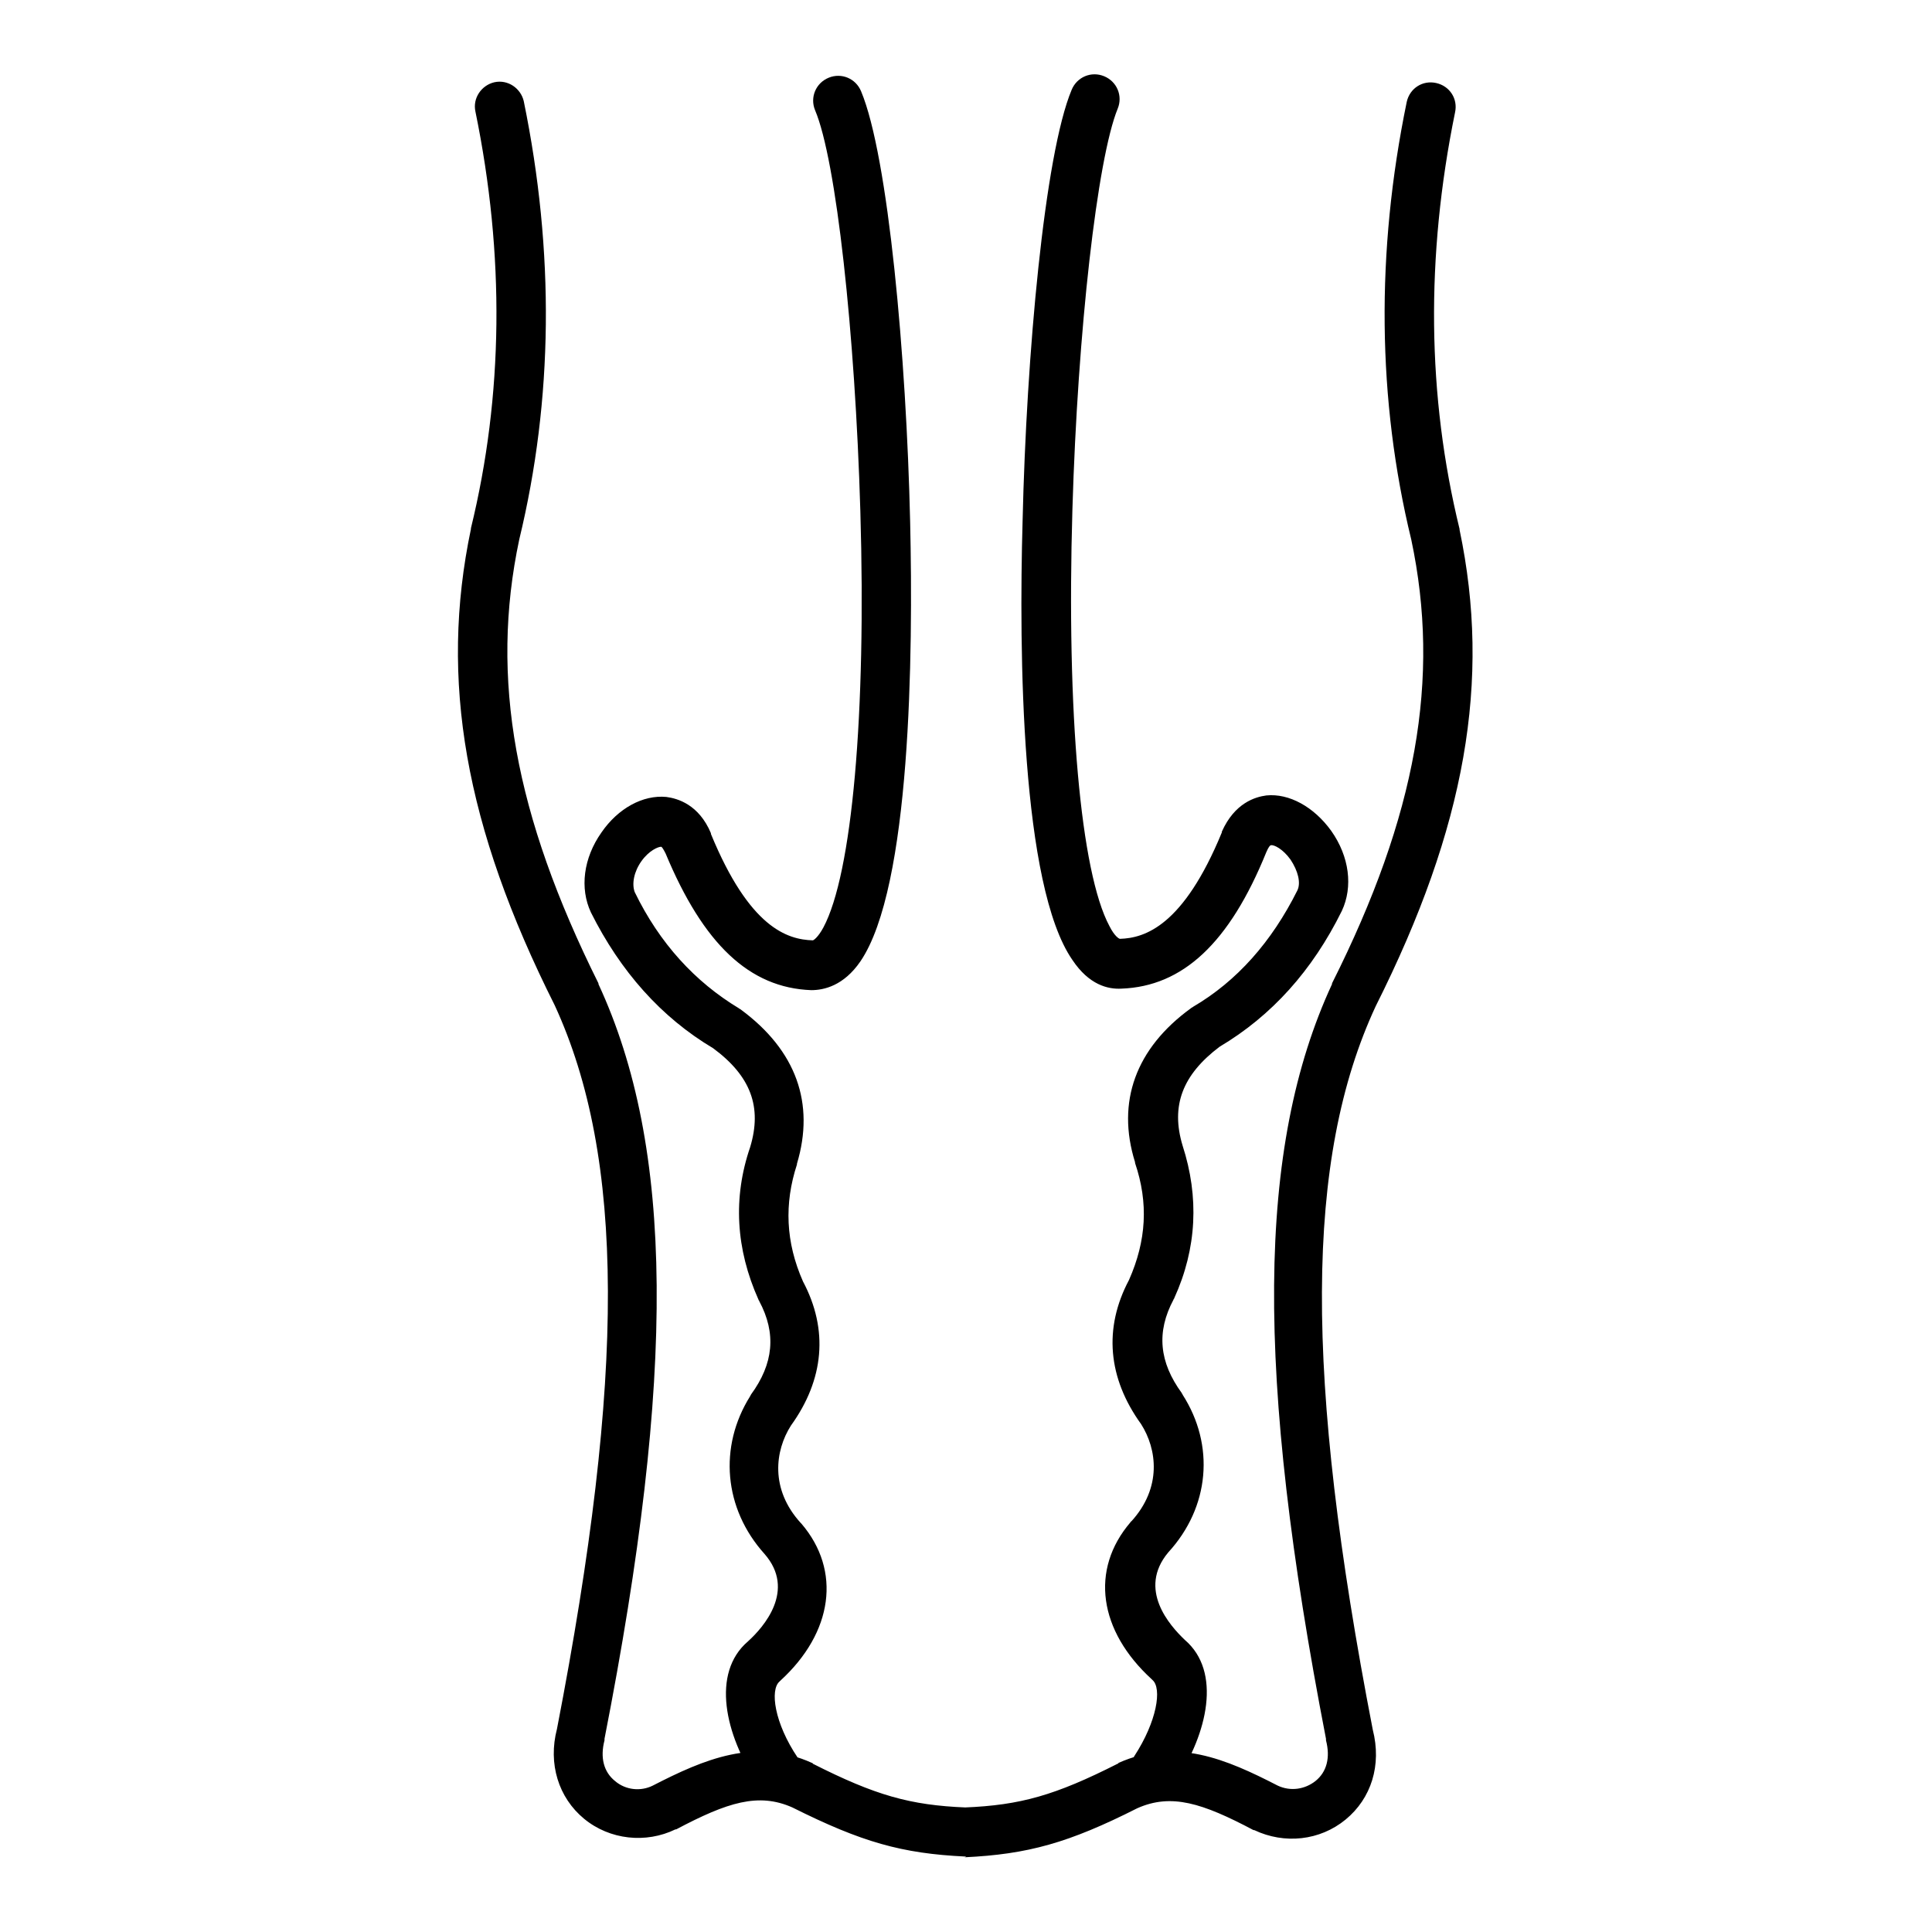 <?xml version="1.0" encoding="utf-8"?>
<!-- Svg Vector Icons : http://www.onlinewebfonts.com/icon -->
<!DOCTYPE svg PUBLIC "-//W3C//DTD SVG 1.1//EN" "http://www.w3.org/Graphics/SVG/1.1/DTD/svg11.dtd">
<svg version="1.1" xmlns="http://www.w3.org/2000/svg" xmlns:xlink="http://www.w3.org/1999/xlink" x="0px" y="0px" viewBox="0 0 256 256" enable-background="new 0 0 256 256" xml:space="preserve">
<g> <path fill="#000000" d="M128,246c0,0-0.1,0-0.1,0c-8.4-0.4-13.7-1.9-22.9-6.5c-4.5-2-8.6-0.7-15.4,2.9c0,0-0.1,0-0.1,0 c-3.9,1.9-8.7,1.4-12.1-1.4c-3.4-2.8-4.8-7.3-3.6-11.9c9.1-47,9-75.7-0.3-95.9c-11.9-23.7-15.3-43.1-11.1-63.1c0,0,0-0.1,0-0.1 c4.3-17.6,4.5-36.2,0.6-55.2c-0.4-1.8,0.8-3.5,2.5-3.9c1.8-0.4,3.5,0.8,3.9,2.5c4.1,20,3.9,39.5-0.6,58.1 c-3.9,18.4-0.6,36.5,10.5,58.8c0,0,0,0.1,0,0.1c10,21.6,10.3,51.5,0.8,100c0,0.1,0,0.1,0,0.2c-0.6,2.3-0.1,4.2,1.4,5.4 c1.4,1.2,3.4,1.4,5,0.6c6.8-3.5,13.6-6.4,21.1-3c0,0,0.1,0,0.1,0.1c8.3,4.2,12.9,5.5,20.3,5.8c1.8,0.1,3.2,1.6,3.1,3.4 C131.2,244.6,129.7,246,128,246z M103,237.7c-1.1,0-2.1-0.5-2.7-1.5c-4.2-6.3-6.1-14.5-1.2-18.7c2.1-1.9,6.4-6.8,2.2-11.6 c-5.4-6-6.1-14.2-1.9-20.9c0-0.1,0.1-0.1,0.1-0.2c3-4.1,3.4-8.1,1.1-12.4c0-0.1-0.1-0.1-0.1-0.2c-3-6.7-3.4-13.5-1.1-20.2 c1.6-5.3,0.1-9.4-4.9-13.1c-6.9-4.1-12.3-10.2-16.2-18c0,0,0,0,0,0c-1.5-3.2-1-7.2,1.4-10.6c2.2-3.2,5.5-5,8.6-4.7 c1.5,0.2,4.3,1,5.9,4.8c0,0,0,0,0,0.1c5.1,12.4,10.1,14,13.5,14.1c0.1,0,0.7-0.4,1.4-1.7c3.8-7.1,5.7-28.2,4.9-55.2 c-0.7-23.7-3.2-46.5-6-53.1c-0.7-1.7,0.1-3.6,1.8-4.3c1.7-0.7,3.6,0.1,4.3,1.8c3.6,8.6,6,35.2,6.5,57.1c0.4,17.5,0.1,48.4-6.6,58.2 c-2.2,3.2-4.8,3.8-6.5,3.8c-8.2-0.3-14.3-6.1-19.3-18.1c-0.3-0.6-0.5-0.9-0.6-0.9c-0.4,0-1.6,0.5-2.6,1.9c-1,1.4-1.3,3-0.9,4.1 c3.3,6.8,8,11.9,13.8,15.4c0.1,0.1,0.2,0.1,0.3,0.2c7.3,5.4,9.8,12.4,7.4,20.4c0,0,0,0,0,0.1c-1.7,5.2-1.5,10.3,0.8,15.5 c3.4,6.4,2.8,13-1.6,19.1c-2.1,3.3-2.8,8.4,1.3,12.9c0,0,0,0,0.1,0.1c5.3,6.2,4.2,14.4-2.8,20.8c0,0-0.1,0.1-0.1,0.1 c-1.3,1.1-0.7,5.5,2.4,10.1c1,1.5,0.6,3.5-0.9,4.5C104.3,237.5,103.6,237.7,103,237.7z M128,246c-1.7,0-3.2-1.4-3.3-3.1 c-0.1-1.8,1.3-3.3,3.1-3.4c7.4-0.3,12-1.6,20.3-5.8c0,0,0.1,0,0.1-0.1c7.6-3.4,14.3-0.5,21.1,3c1.7,0.8,3.6,0.5,5-0.6 c1.5-1.2,2-3.1,1.4-5.4c0-0.1,0-0.1,0-0.2c-9.4-48.5-9.2-78.4,0.8-100c0,0,0-0.1,0-0.1c11.2-22.3,14.4-40.4,10.5-58.8 c-4.5-18.5-4.7-38.1-0.6-58c0.4-1.8,2.1-2.9,3.9-2.5c1.8,0.4,2.9,2.1,2.5,3.9c-3.9,19.1-3.7,37.6,0.6,55.2c0,0,0,0.1,0,0.1 c4.2,20,0.8,39.4-11.1,63.1c-9.4,20.2-9.5,48.9-0.4,95.9c1.2,4.7-0.2,9.1-3.6,11.9c-3.4,2.8-8.1,3.3-12.1,1.4c0,0-0.1,0-0.1,0 c-6.8-3.6-10.9-4.9-15.4-2.9c-9.1,4.6-14.5,6.1-22.9,6.5C128.1,246,128,246,128,246z M153,237.7c-0.6,0-1.3-0.2-1.8-0.5 c-1.5-1-1.9-3-0.9-4.5c3-4.6,3.7-9,2.4-10.1c0,0-0.1-0.1-0.1-0.1c-7-6.4-8.2-14.5-2.8-20.8c0,0,0-0.1,0.1-0.1 c4.1-4.5,3.4-9.6,1.3-12.9c-4.4-6.1-5-12.7-1.6-19.1c2.3-5.2,2.6-10.2,0.8-15.5c0,0,0,0,0-0.1c-2.5-8,0.1-15.1,7.4-20.4 c0.1-0.1,0.2-0.1,0.3-0.2c5.8-3.4,10.4-8.6,13.8-15.4c0.5-1,0.1-2.6-0.9-4.1c-1-1.4-2.2-2-2.6-1.9c-0.1,0-0.3,0.2-0.6,0.9 c-4.9,12.1-11.1,17.8-19.2,18.1c-1.8,0.1-4.3-0.5-6.5-3.8c-6.8-9.8-7.1-40.7-6.6-58.2c0.5-21.9,2.9-48.5,6.5-57.1 c0.7-1.7,2.6-2.5,4.3-1.8c1.7,0.7,2.5,2.6,1.8,4.3c-2.7,6.6-5.3,29.4-6,53.1c-0.8,27,1.1,48.1,4.9,55.2c0.7,1.4,1.3,1.7,1.4,1.7 c3.3-0.1,8.4-1.7,13.5-14.1c0,0,0,0,0-0.1c1.7-3.8,4.4-4.6,5.9-4.8c3-0.3,6.3,1.5,8.6,4.7c2.4,3.4,2.9,7.4,1.4,10.6c0,0,0,0,0,0 c-3.9,7.9-9.3,13.9-16.2,18c-4.9,3.7-6.5,7.8-4.9,13.1c2.2,6.8,1.9,13.6-1.1,20.2c0,0.1-0.1,0.1-0.1,0.2c-2.3,4.3-1.9,8.3,1.1,12.4 c0,0.1,0.1,0.1,0.1,0.2c4.3,6.7,3.6,14.9-1.9,20.9c-4.1,4.9,0.2,9.7,2.2,11.6c4.9,4.2,3,12.4-1.2,18.7 C155.1,237.1,154,237.7,153,237.7z"/></g>
</svg>